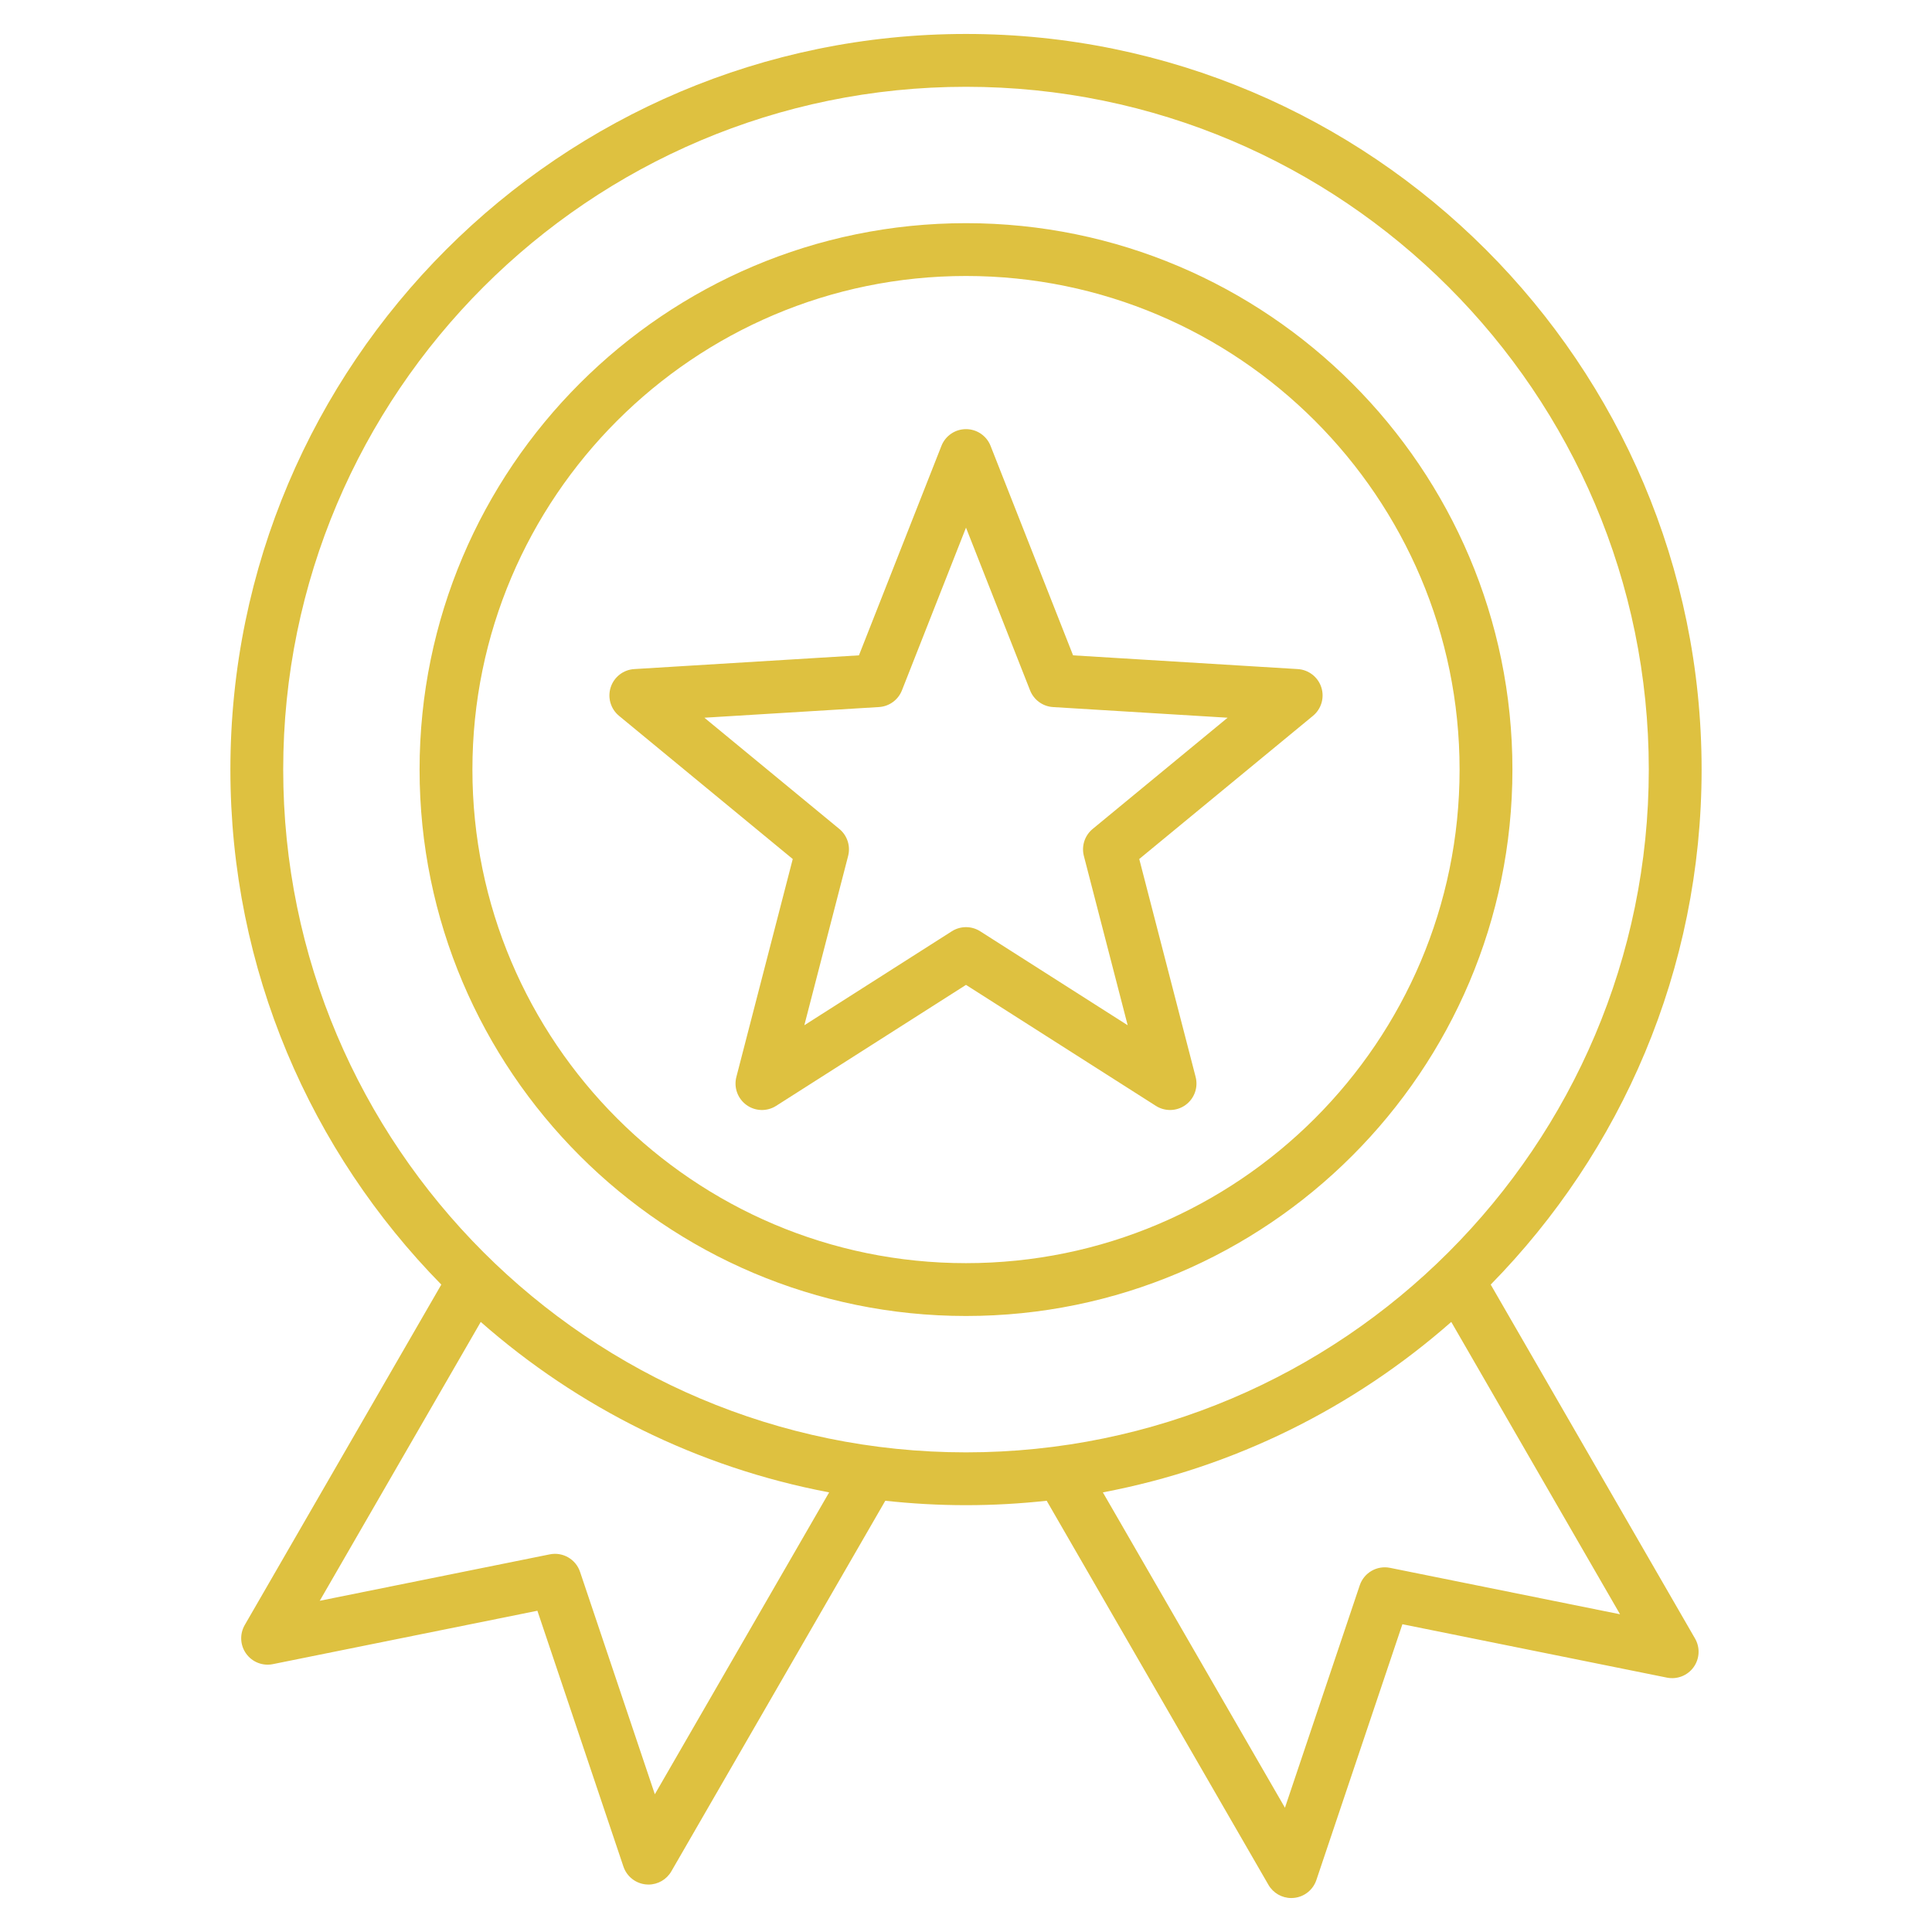 <svg width="92" height="92" viewBox="0 0 92 92" fill="none" xmlns="http://www.w3.org/2000/svg">
<path d="M70.986 61.171C77.194 54.847 81.029 46.187 81.029 36.646C81.029 17.331 65.315 1.617 46 1.617C26.685 1.617 10.971 17.331 10.971 36.646C10.971 46.187 14.806 54.847 21.015 61.171L11.654 77.383C11.407 77.812 11.433 78.345 11.722 78.746C12.011 79.148 12.508 79.343 12.992 79.245L25.59 76.702L29.687 88.884C29.845 89.353 30.262 89.685 30.754 89.734C30.796 89.739 30.838 89.741 30.879 89.741C31.325 89.741 31.742 89.504 31.968 89.112L42.157 71.464C43.42 71.602 44.701 71.675 46 71.675C47.299 71.675 48.58 71.602 49.842 71.464L60.402 89.754C60.628 90.146 61.045 90.383 61.491 90.383C61.533 90.383 61.575 90.381 61.617 90.376C62.108 90.328 62.526 89.995 62.684 89.526L66.781 77.344L79.378 79.887C79.863 79.985 80.36 79.79 80.649 79.388C80.937 78.987 80.964 78.453 80.716 78.025L70.986 61.171ZM31.183 85.441L27.621 74.849C27.419 74.248 26.801 73.892 26.18 74.017L15.226 76.228L22.893 62.949C27.511 67.011 33.203 69.879 39.483 71.065L31.183 85.441ZM13.486 36.646C13.486 18.718 28.072 4.133 46 4.133C63.928 4.133 78.514 18.718 78.514 36.646C78.514 54.575 63.928 69.16 46 69.16C28.072 69.16 13.486 54.574 13.486 36.646ZM66.191 74.659C65.57 74.534 64.952 74.89 64.75 75.491L61.188 86.083L52.517 71.065C58.797 69.879 64.489 67.011 69.108 62.949L77.145 76.87L66.191 74.659ZM46 10.627C31.653 10.627 19.98 22.299 19.98 36.646C19.98 50.994 31.653 62.666 46 62.666C60.347 62.666 72.02 50.994 72.02 36.646C72.02 22.299 60.347 10.627 46 10.627ZM46 60.15C33.04 60.15 22.496 49.606 22.496 36.646C22.496 23.686 33.04 13.142 46 13.142C58.96 13.142 69.504 23.686 69.504 36.646C69.504 49.607 58.96 60.15 46 60.15ZM62.919 32.728C62.759 32.236 62.315 31.893 61.799 31.861L51.099 31.207L47.17 21.232C46.981 20.751 46.517 20.435 46 20.435C45.483 20.435 45.019 20.751 44.83 21.232L40.902 31.207L30.201 31.861C29.685 31.892 29.241 32.236 29.081 32.728C28.922 33.219 29.078 33.758 29.477 34.087L37.75 40.906L35.065 51.284C34.936 51.785 35.126 52.313 35.544 52.617C35.962 52.921 36.523 52.938 36.959 52.66L46 46.899L55.041 52.66C55.248 52.792 55.483 52.857 55.717 52.857C55.977 52.857 56.237 52.777 56.456 52.617C56.874 52.313 57.064 51.785 56.935 51.284L54.25 40.905L62.523 34.087C62.922 33.758 63.079 33.219 62.919 32.728ZM52.031 39.474C51.654 39.785 51.491 40.286 51.613 40.76L53.699 48.822L46.676 44.347C46.47 44.215 46.235 44.15 46 44.15C45.765 44.15 45.53 44.215 45.324 44.347L38.301 48.822L40.387 40.76C40.509 40.286 40.346 39.785 39.969 39.474L33.542 34.177L41.855 33.669C42.343 33.64 42.769 33.33 42.949 32.875L46 25.126L49.051 32.875C49.23 33.33 49.657 33.64 50.145 33.67L58.458 34.177L52.031 39.474Z" fill="#DEC140"/>
</svg>
